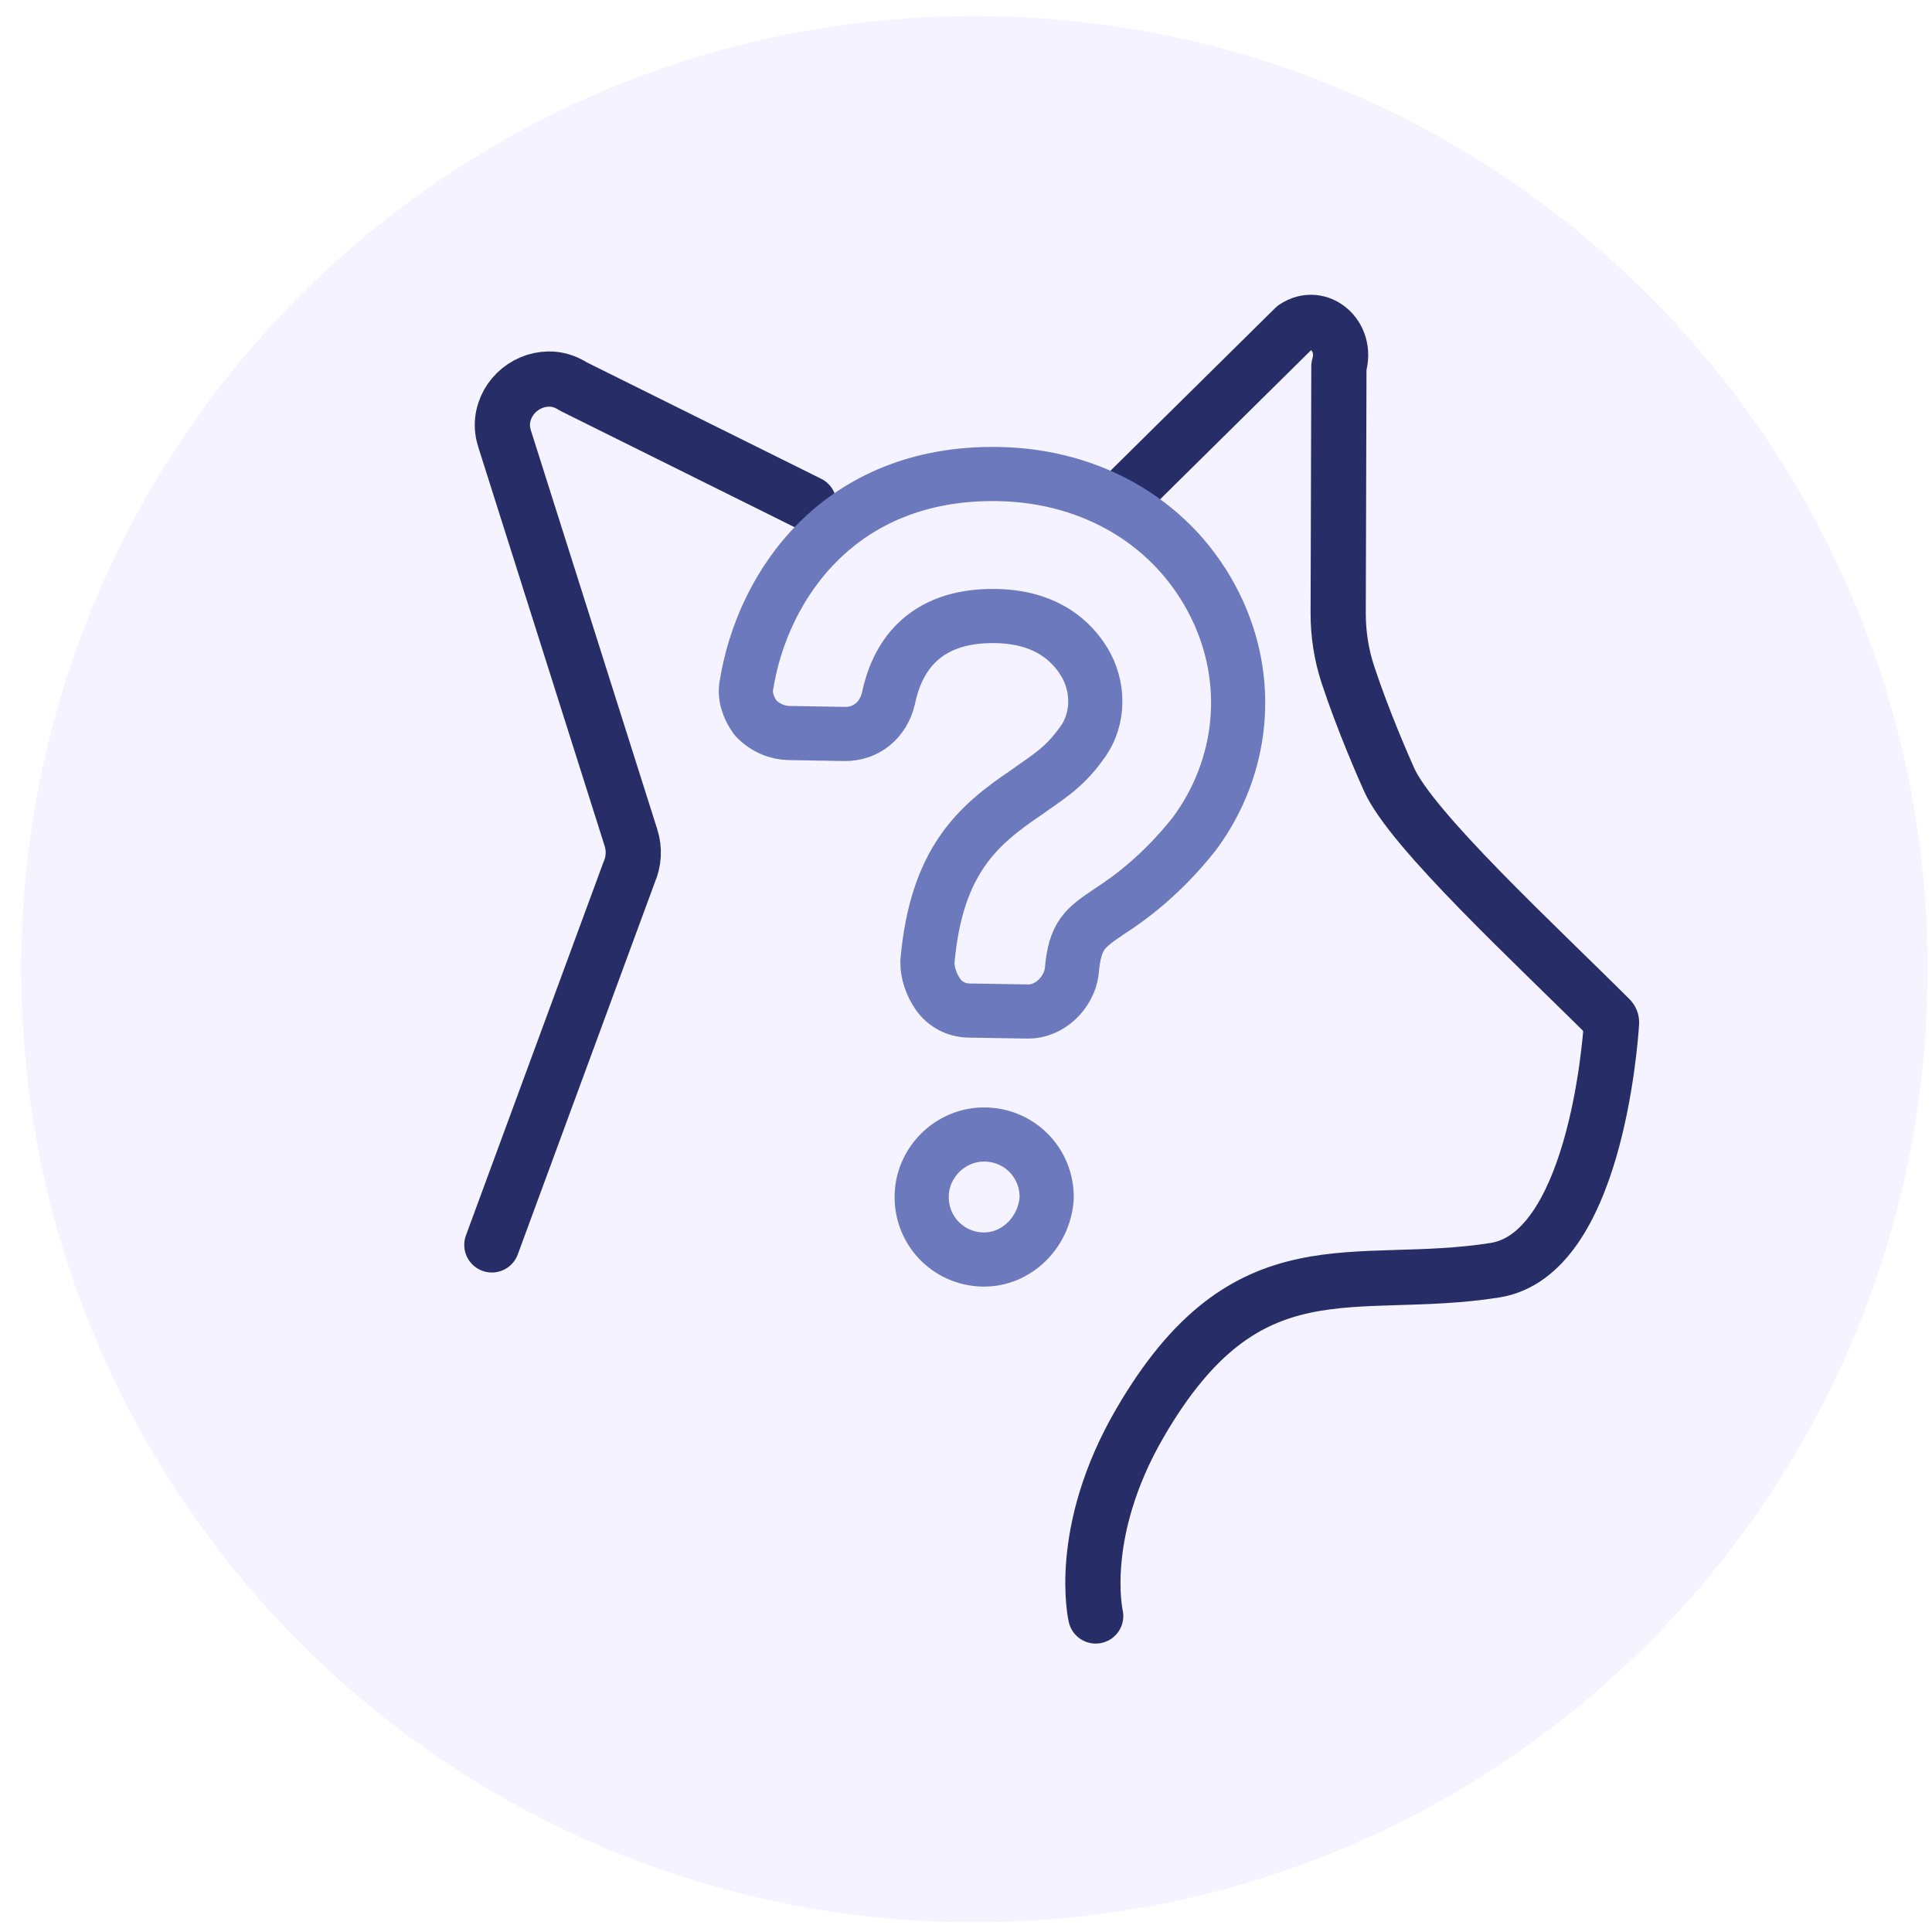 <?xml version="1.0" encoding="UTF-8"?>
<svg xmlns="http://www.w3.org/2000/svg" width="75" height="75" viewBox="0 0 75 75" fill="none">
  <g clip-path="url(#clip0_1152_225)">
    <path d="M37.827 74.623C58.262 74.623 74.827 58.058 74.827 37.623C74.827 17.189 58.262 0.623 37.827 0.623C17.393 0.623 0.827 17.189 0.827 37.623C0.827 58.058 17.393 74.623 37.827 74.623Z" fill="#F4F3FF"></path>
    <path d="M19.094 48.327L24.42 33.87C24.609 33.443 24.636 32.962 24.494 32.518L19.59 17.038C19.517 16.808 19.483 16.563 19.511 16.323C19.622 15.352 20.508 14.639 21.472 14.722C21.753 14.745 22.021 14.853 22.261 15.006L31.402 19.546" stroke="#272D66" stroke-width="2.143" stroke-linecap="round" stroke-linejoin="round"></path>
    <path d="M43.837 19.06L50.257 12.718C51.208 12.077 52.329 13.053 51.976 14.217L51.948 23.793C51.945 24.61 52.072 25.425 52.329 26.201C52.923 28 53.729 29.824 53.915 30.243C54.783 32.207 59.598 36.649 62.503 39.549C62.543 39.589 62.564 39.643 62.56 39.7C62.5 40.637 61.867 48.703 58.035 49.309C52.516 50.182 48.411 48.071 44.247 55.251C41.78 59.503 42.535 62.732 42.535 62.732" stroke="#272D66" stroke-width="2.143" stroke-linecap="round" stroke-linejoin="round"></path>
    <path d="M38.166 48.895C36.781 48.872 35.7 47.718 35.784 46.319C35.858 45.08 36.895 44.076 38.136 44.042C39.536 44.005 40.654 45.124 40.632 46.509C40.542 47.855 39.446 48.915 38.166 48.895Z" stroke="#6C79BD" stroke-width="2.102" stroke-linecap="round" stroke-linejoin="round"></path>
    <path d="M37.599 39.228C37.122 39.22 36.677 38.984 36.408 38.591C36.156 38.222 35.995 37.776 36.002 37.332C36.347 33.412 37.959 32.035 39.85 30.758C40.606 30.209 41.267 29.847 41.938 28.923C42.605 28.093 42.719 26.88 42.176 25.843C41.813 25.182 40.899 23.952 38.655 23.914C35.757 23.867 34.795 25.626 34.488 27.118C34.288 27.956 33.624 28.506 32.783 28.492L30.634 28.456C30.167 28.448 29.703 28.254 29.334 27.874C29.06 27.496 28.882 27.025 28.983 26.56C29.606 22.737 32.577 18.299 38.746 18.402C42.485 18.463 45.632 20.386 47.169 23.495C48.617 26.416 48.281 29.776 46.368 32.362C45.127 33.932 43.897 34.846 43.047 35.393C42.102 36.032 41.723 36.306 41.606 37.706C41.5 38.545 40.739 39.281 39.899 39.267L37.6 39.229L37.599 39.228Z" stroke="#6C79BD" stroke-width="2.102" stroke-linecap="round" stroke-linejoin="round"></path>
  </g>
  <defs>
    <clipPath id="clip0_1152_225">
      <rect width="75" height="75" fill="white"></rect>
    </clipPath>
  </defs>
</svg>
